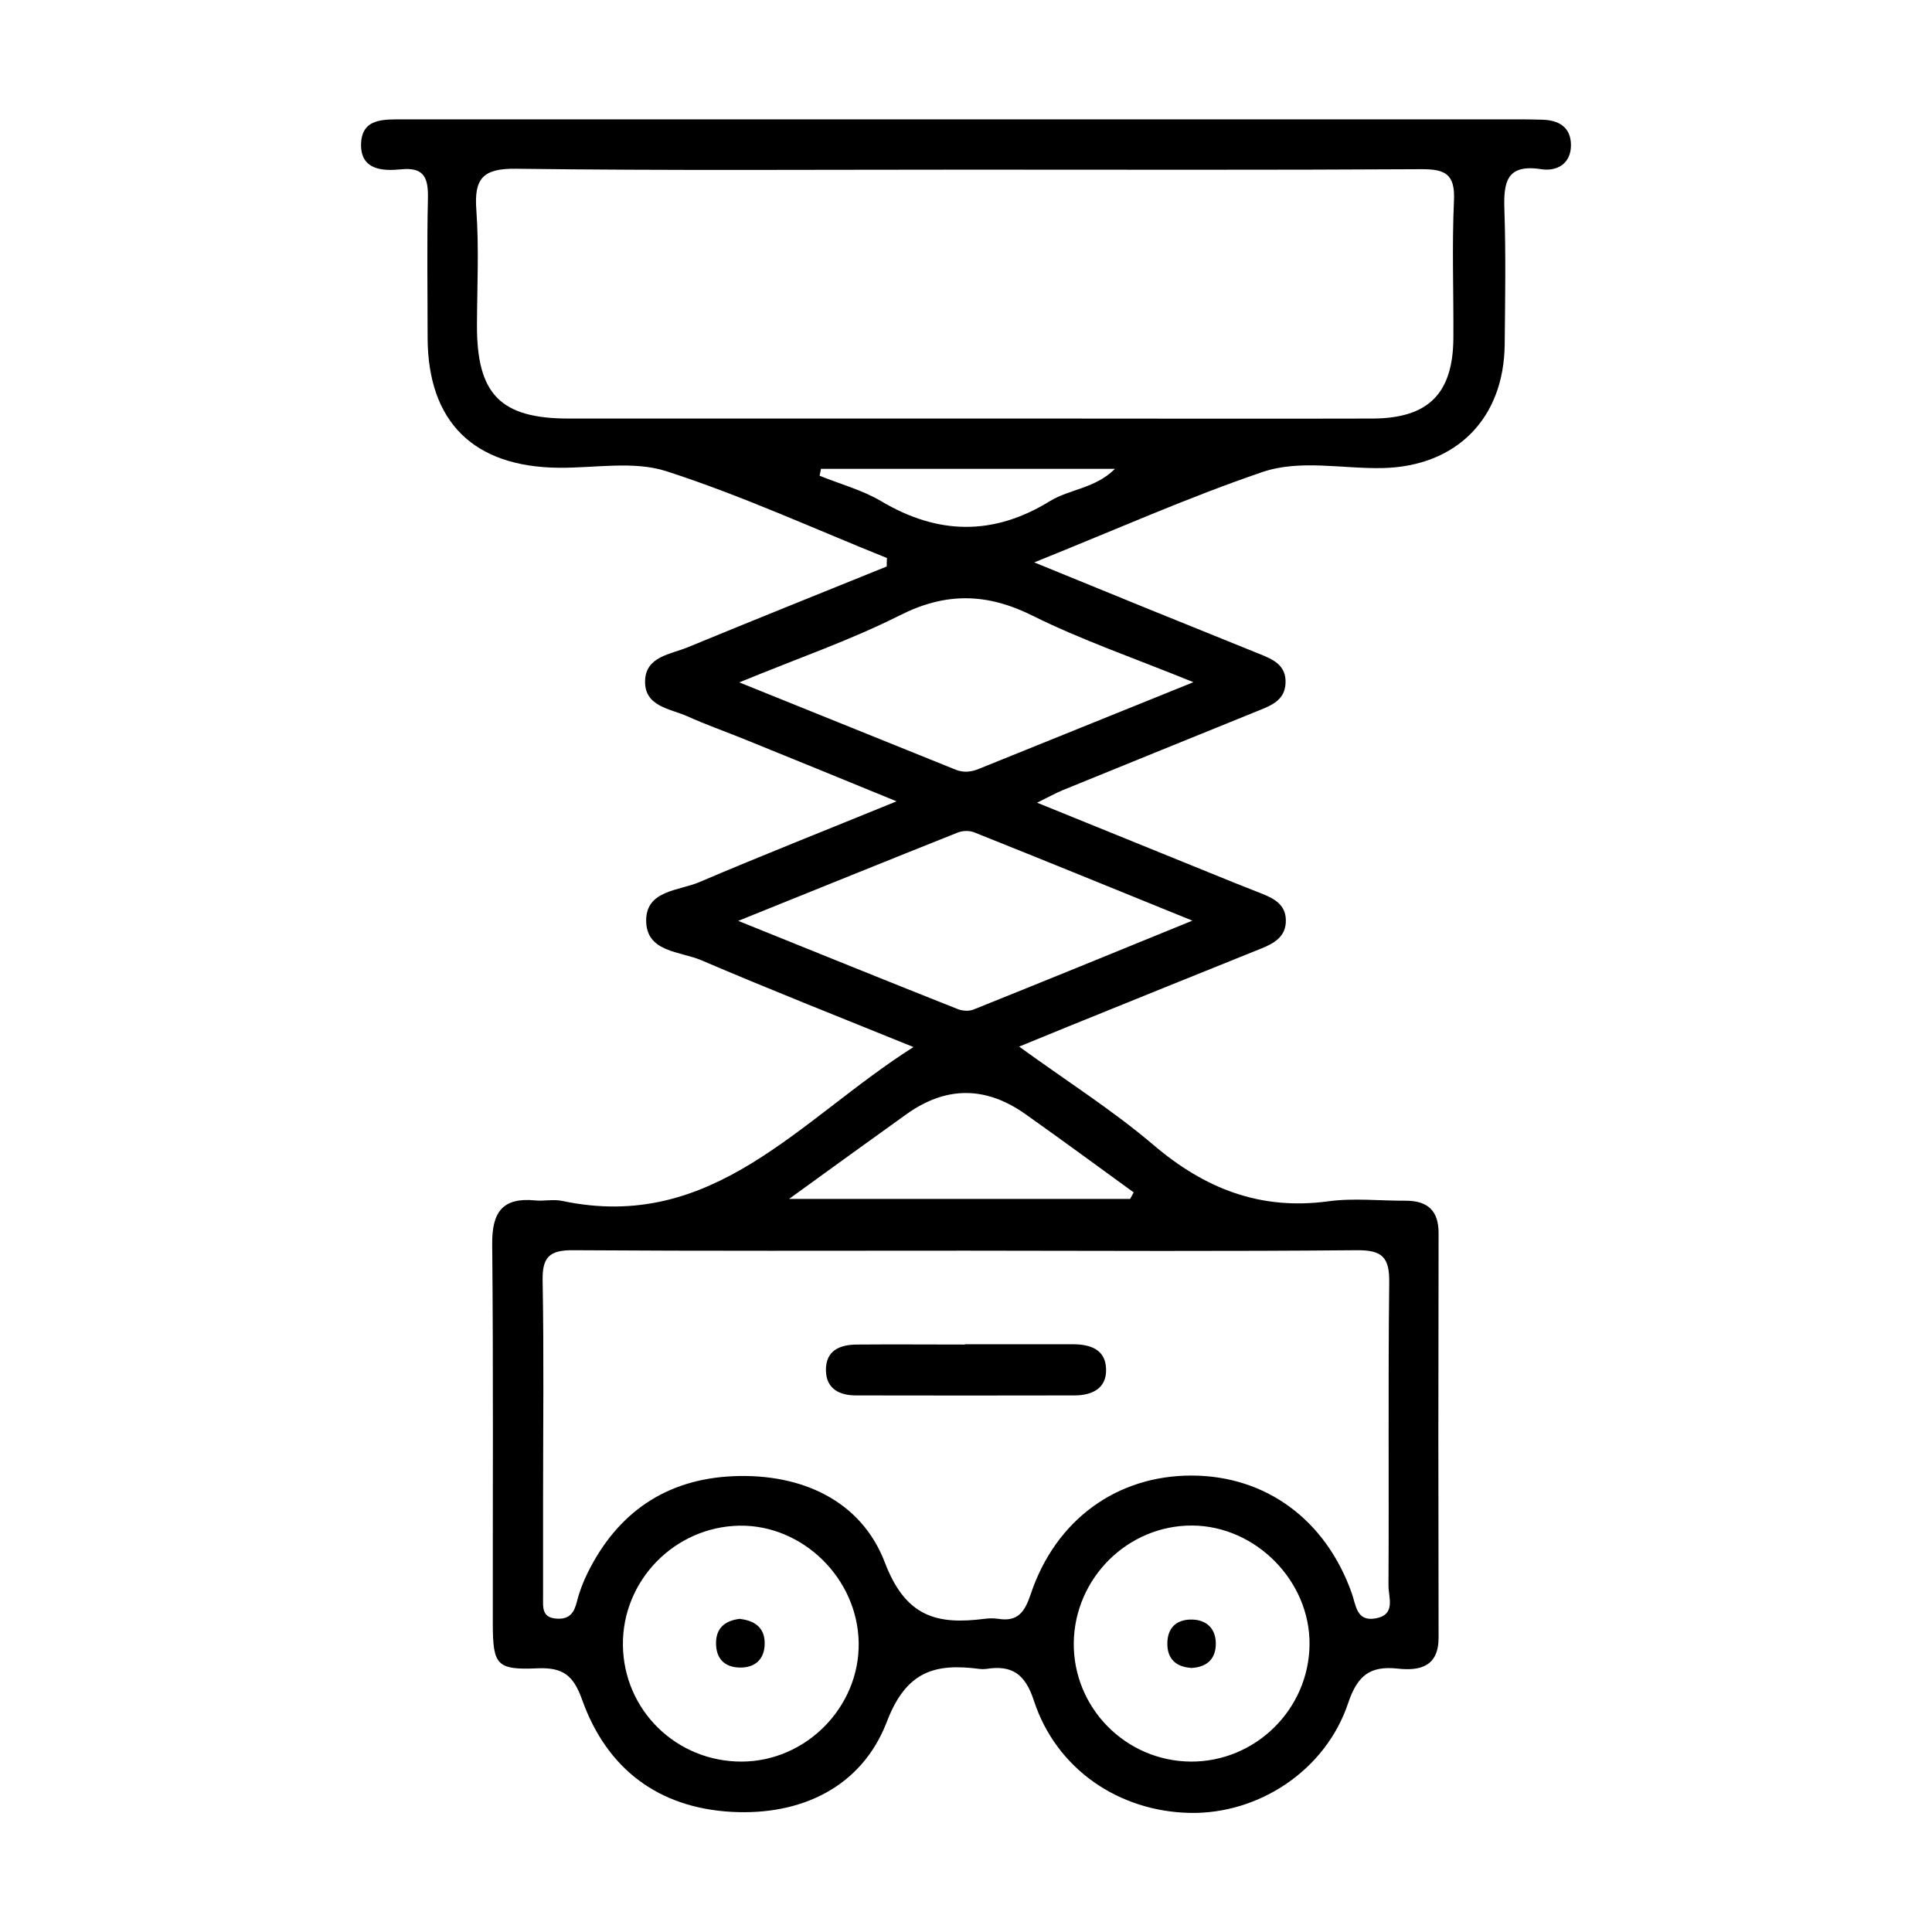 <?xml version="1.0" encoding="UTF-8"?>
<svg id="Layer_1" xmlns="http://www.w3.org/2000/svg" viewBox="0 0 128 128">
  <defs>
    <style>
      .cls-1 {
        fill: none;
      }
    </style>
  </defs>
  <rect class="cls-1" x="0" y="0" width="128" height="128"/>
  <g>
    <path d="M58.81,36.99c-4.88-1.96-9.67-4.16-14.66-5.77-2.16-.7-4.72-.21-7.1-.23-5.67-.04-8.71-3.03-8.72-8.64,0-3.05-.05-6.1.02-9.15.03-1.34-.18-2.15-1.79-1.98-1.22.12-2.63.04-2.64-1.6,0-1.81,1.51-1.71,2.79-1.71,24.77,0,49.55,0,74.32,0,.37,0,.74.01,1.12.02,1.11.02,1.93.48,1.93,1.69,0,1.24-.94,1.75-1.97,1.59-2.31-.36-2.5.87-2.44,2.68.1,2.97.05,5.95.02,8.93-.05,4.92-3.21,8.08-8.08,8.19-2.67.06-5.48-.59-7.99.27-4.9,1.67-9.65,3.79-15.1,5.98,2.92,1.19,5.27,2.15,7.62,3.11,2.41.98,4.82,1.95,7.24,2.93.92.37,1.85.74,1.79,1.97-.05,1.09-.89,1.45-1.74,1.79-4.34,1.76-8.68,3.52-13.02,5.29-.46.19-.89.43-1.7.83,4.57,1.86,8.82,3.58,13.08,5.31.62.25,1.24.49,1.87.74.79.32,1.51.73,1.53,1.71.03,1.08-.73,1.54-1.6,1.89-4.28,1.72-8.55,3.45-12.82,5.18-.94.38-1.88.77-3.25,1.33,3.2,2.32,6.2,4.22,8.88,6.5,3.41,2.91,7.09,4.36,11.6,3.75,1.68-.23,3.42-.03,5.13-.04,1.46,0,2.19.66,2.18,2.17-.02,8.93-.02,17.85,0,26.78,0,1.92-1.24,2.21-2.7,2.05-1.83-.2-2.67.44-3.29,2.28-1.49,4.46-5.91,7.36-10.47,7.28-4.73-.09-8.87-2.91-10.35-7.43-.58-1.78-1.45-2.38-3.16-2.11-.15.02-.3.02-.45,0-2.92-.38-4.84.12-6.13,3.49-1.65,4.32-5.66,6.24-10.3,5.98-4.84-.27-8.26-2.85-9.89-7.42-.58-1.63-1.27-2.16-2.96-2.09-2.7.12-2.95-.22-2.96-2.9-.01-8.41.04-16.81-.04-25.22-.02-2.1.69-3.09,2.84-2.88.59.06,1.21-.09,1.78.03,10.05,2.14,15.74-5.41,23.29-10.19-5.03-2.04-9.57-3.83-14.05-5.75-1.4-.6-3.68-.52-3.66-2.66.02-1.99,2.18-1.94,3.53-2.52,4.15-1.77,8.36-3.43,13.06-5.35-3.71-1.52-6.91-2.83-10.12-4.13-1.24-.5-2.51-.95-3.73-1.5-1.17-.52-2.89-.65-2.81-2.4.07-1.56,1.68-1.71,2.81-2.17,4.39-1.81,8.8-3.58,13.2-5.36,0-.18,0-.37.01-.55ZM64.07,11.24c-9.96,0-19.91.07-29.87-.06-2.22-.03-2.8.65-2.64,2.75.18,2.51.05,5.05.04,7.58-.02,4.6,1.54,6.22,6.08,6.22,10.55,0,21.1,0,31.65,0,7.21,0,14.41.02,21.62,0,3.69-.02,5.31-1.66,5.34-5.31.02-3.05-.1-6.1.04-9.14.08-1.75-.58-2.08-2.17-2.07-10.03.06-20.06.03-30.09.03ZM64.06,82.86c-8.7,0-17.39.03-26.09-.03-1.55-.01-2.05.44-2.02,2.01.09,4.83.03,9.66.03,14.49,0,2.16,0,4.31,0,6.47,0,.65-.11,1.39.92,1.44.87.05,1.15-.43,1.33-1.16.16-.64.41-1.28.7-1.87,1.98-4.01,5.22-6.23,9.69-6.41,4.48-.18,8.43,1.61,10,5.71,1.39,3.65,3.48,4.14,6.62,3.74.29-.04.6-.04.89,0,1.29.21,1.75-.43,2.15-1.61,1.65-4.96,5.73-7.9,10.7-7.88,4.89.02,8.84,2.92,10.57,7.77.29.8.3,1.93,1.6,1.69,1.36-.25.83-1.41.84-2.18.04-6.69-.03-13.38.05-20.07.02-1.67-.46-2.15-2.13-2.14-8.62.08-17.24.04-25.86.03ZM79.05,45.19c-3.96-1.61-7.41-2.79-10.64-4.4-3.04-1.51-5.75-1.56-8.8-.02-3.25,1.64-6.72,2.83-10.63,4.44,5.17,2.09,9.76,3.94,14.35,5.79.5.2,1.02.15,1.52-.06,4.52-1.83,9.05-3.66,14.21-5.74ZM79.01,61c-5.17-2.1-9.82-4-14.48-5.86-.31-.12-.76-.11-1.08.02-4.67,1.86-9.33,3.75-14.54,5.85,5.21,2.1,9.86,3.99,14.53,5.84.32.13.76.16,1.07.03,4.66-1.87,9.31-3.77,14.5-5.89ZM78.88,116.71c4.28.03,7.83-3.45,7.88-7.74.05-4.21-3.55-7.87-7.77-7.9-4.27-.02-7.8,3.48-7.85,7.78-.04,4.29,3.43,7.82,7.74,7.86ZM49.15,116.71c4.27-.02,7.81-3.63,7.74-7.88-.07-4.26-3.71-7.82-7.91-7.75-4.29.08-7.76,3.64-7.71,7.92.05,4.31,3.55,7.73,7.89,7.71ZM74.88,79.42c.08-.14.15-.28.23-.42-2.38-1.73-4.75-3.47-7.15-5.17q-3.98-2.83-7.92,0c-2.42,1.73-4.83,3.48-7.76,5.6h22.59ZM54.39,31.07c-.03.15-.06.3-.09.45,1.36.55,2.82.94,4.07,1.68,3.77,2.24,7.44,2.31,11.19,0,1.31-.8,3.02-.84,4.31-2.14h-19.48Z"/>
    <path d="M63.94,89.06c2.37,0,4.75,0,7.12,0,1.16,0,2.18.33,2.22,1.63.05,1.31-.94,1.76-2.1,1.76-4.82.01-9.65.01-14.47,0-1.07,0-1.96-.42-1.99-1.63-.03-1.36.93-1.74,2.09-1.74,2.37-.02,4.75,0,7.12,0h0Z"/>
    <path d="M78.89,110.5c-.99-.07-1.54-.61-1.55-1.56-.02-1.07.59-1.67,1.66-1.64.96.03,1.54.62,1.55,1.56.02,1.06-.61,1.61-1.66,1.65Z"/>
    <path d="M49.04,107.26c1.02.12,1.67.63,1.62,1.72-.04.98-.66,1.5-1.6,1.5-1.07,0-1.65-.61-1.62-1.69.03-.99.66-1.43,1.59-1.54Z"/>
  </g>
</svg>
